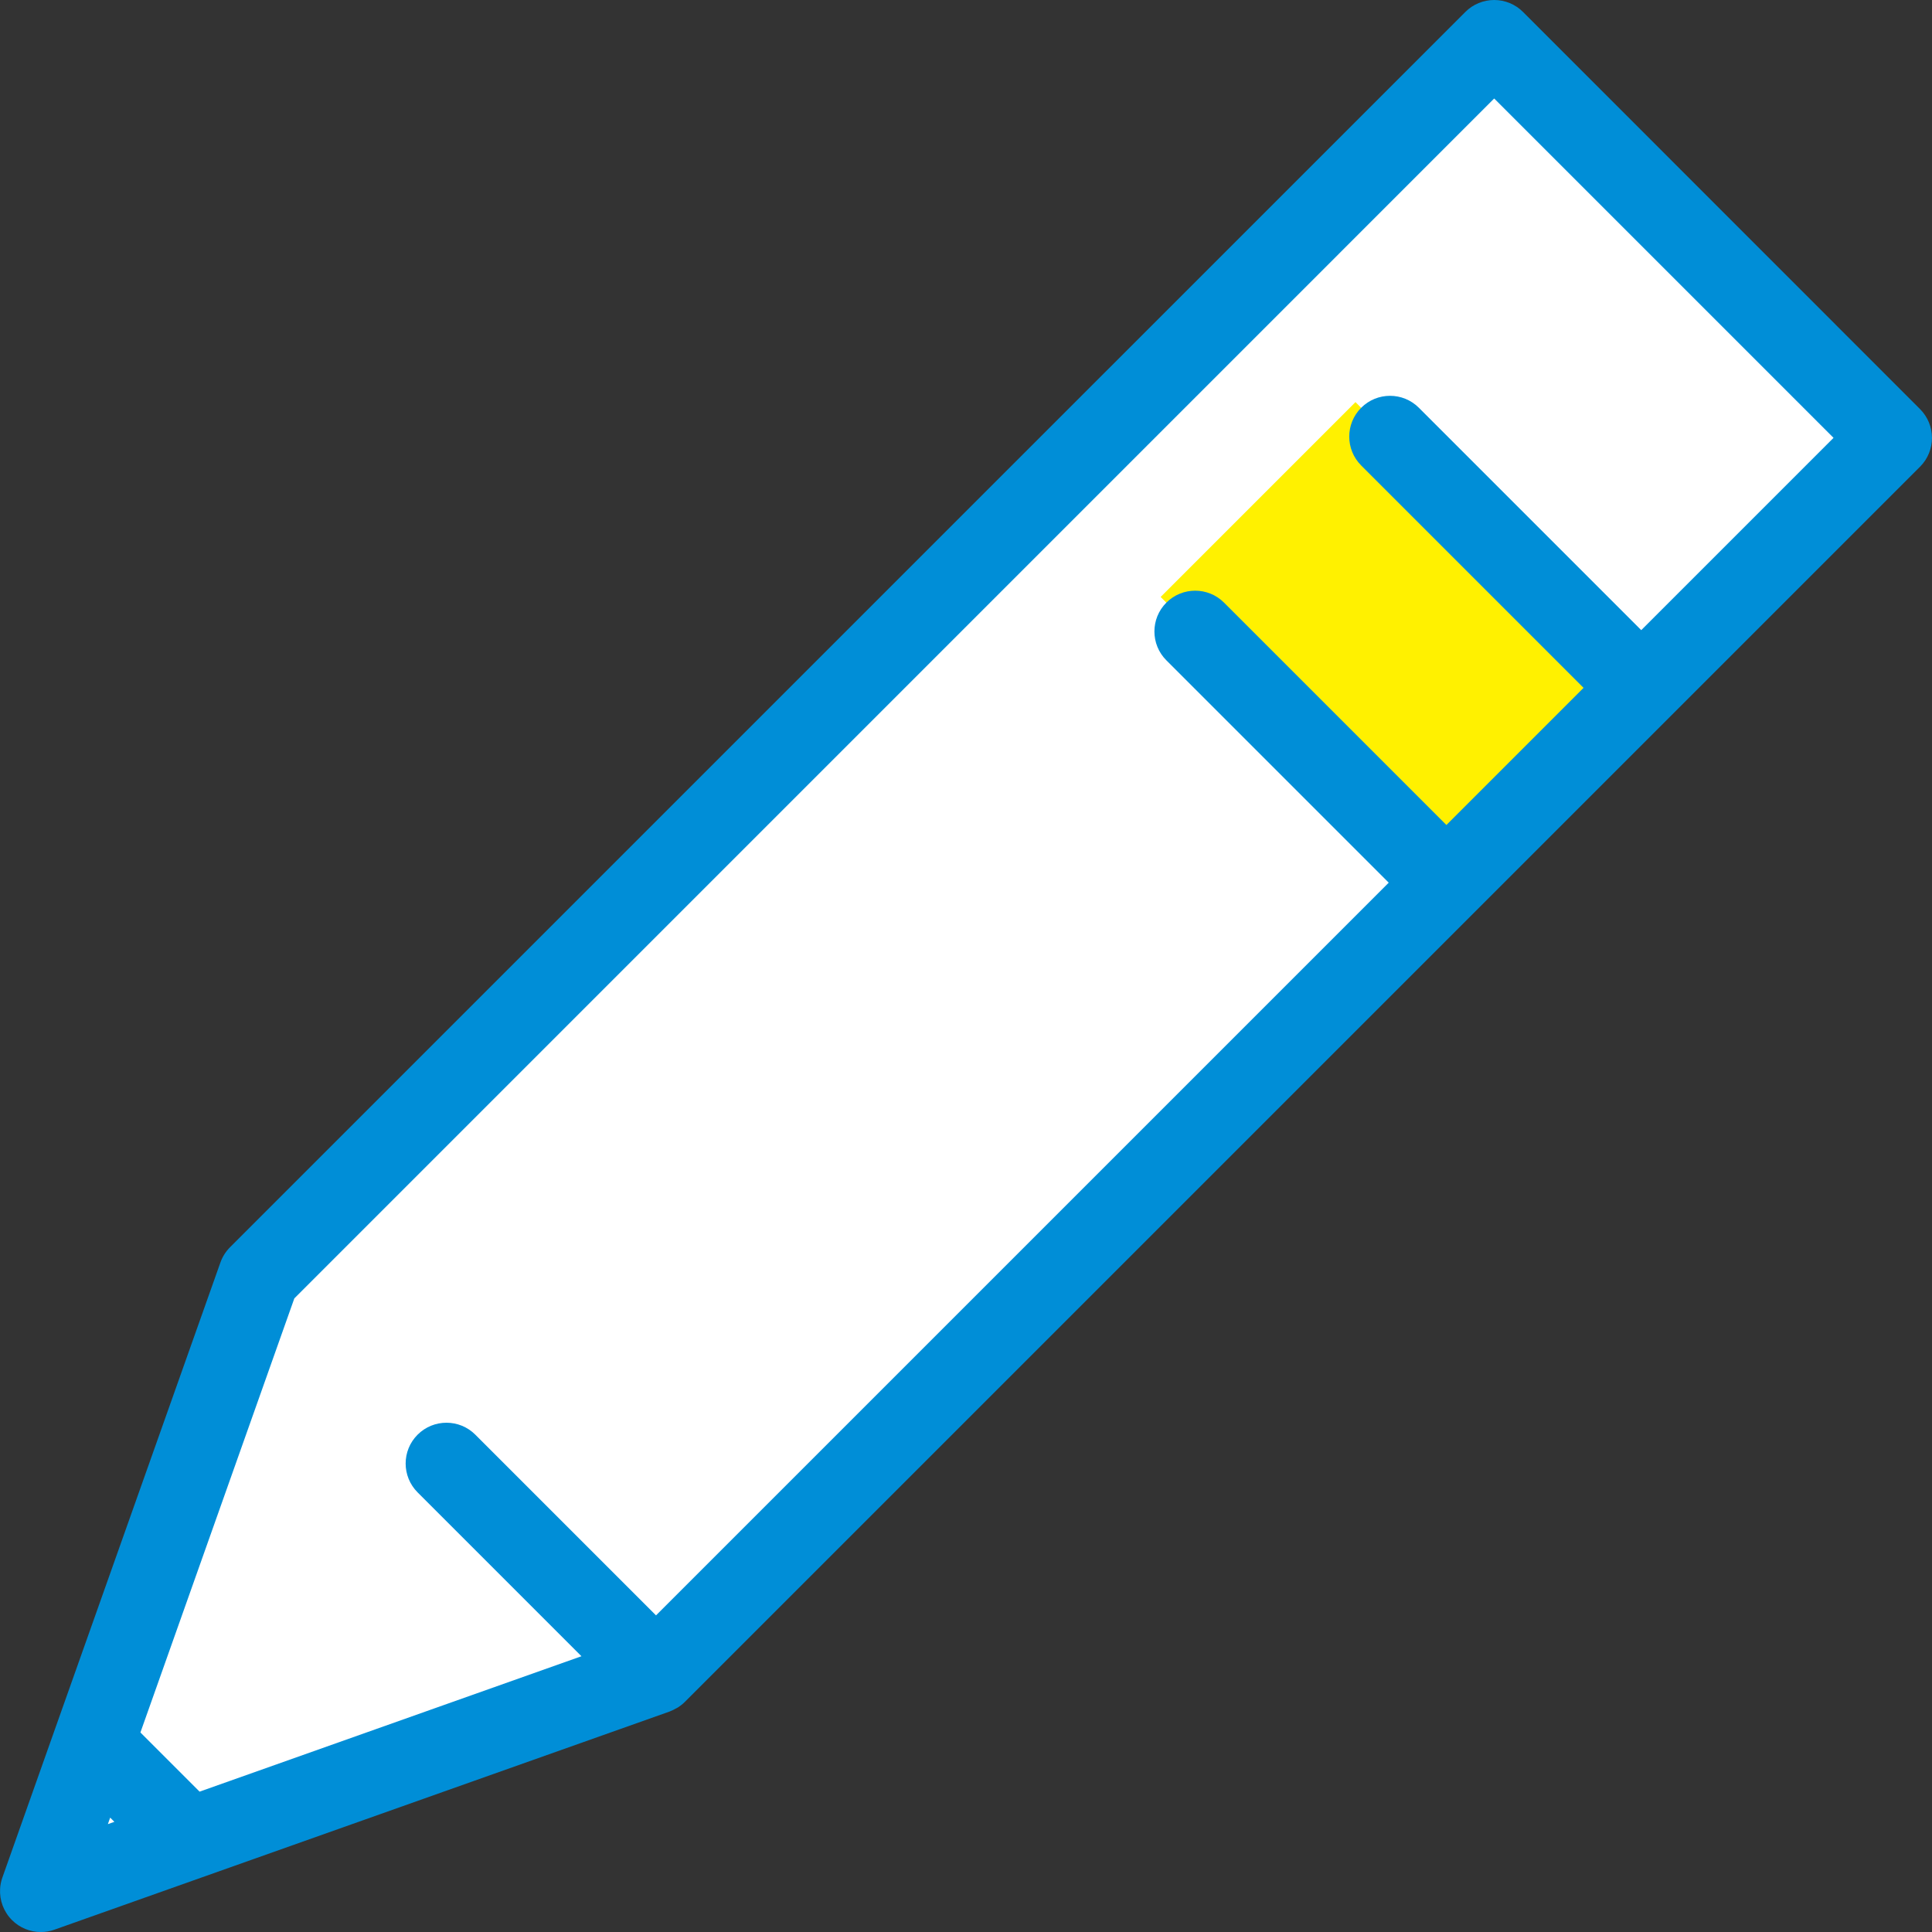 <?xml version="1.0" encoding="UTF-8"?><svg id="b" xmlns="http://www.w3.org/2000/svg" width="62.234" height="62.235" viewBox="0 0 62.234 62.235"><rect x="0" y="0" width="62.234" height="62.235" fill="#333333" stroke="none"/><defs><style>.d{fill:#fff100;}.d,.e,.f{stroke-width:0px;}.e{fill:#008ed7;}.f{fill:#fff;}</style></defs><g id="c"><polygon class="f" points="20.866 53.943 60.987 13.821 48.26 1.094 8.138 41.215 7.58 40.658 2.457 59.777 21.577 54.654 20.866 53.943"/><rect class="d" x="40.352" y="14.324" width="8.876" height="12.063" transform="translate(-1.275 37.634) rotate(-45)"/><path class="e" d="M21.841,54.998c.077-.05.151-.107.219-.175l31.736-31.736s0,0,0,0,0,0,0,0l8.052-8.052c.513-.513.513-1.345,0-1.858L49.06.385c-.246-.247-.581-.385-.929-.385-.349,0-.683.138-.929.385L7.411,40.175c-.138.138-.244.306-.31.49l-5.334,15.044s0,0,0,0L.076,60.481c-.042.119-.067.242-.073.365-.021.368.114.735.383,1.004.251.251.587.385.929.385.147,0,.296-.025.439-.076l19.816-7.027c.008-.003.015-.008.024-.011.062-.023.121-.054.179-.087.023-.013.047-.022.068-.036ZM48.131,3.173l10.931,10.931-6.194,6.194-7.163-7.163c-.513-.513-1.345-.513-1.858,0-.513.513-.513,1.345,0,1.859l7.163,7.163-4.418,4.418-7.163-7.163c-.513-.513-1.345-.513-1.858,0-.513.513-.513,1.345,0,1.858l7.163,7.163-23.602,23.602-5.821-5.821c-.513-.513-1.345-.513-1.859,0s-.513,1.345,0,1.859l5.278,5.278-12.301,4.362-1.906-1.906,4.958-13.983L48.131,3.173ZM3.549,58.55l.135.135-.209.074.074-.209Z"/></g></svg>